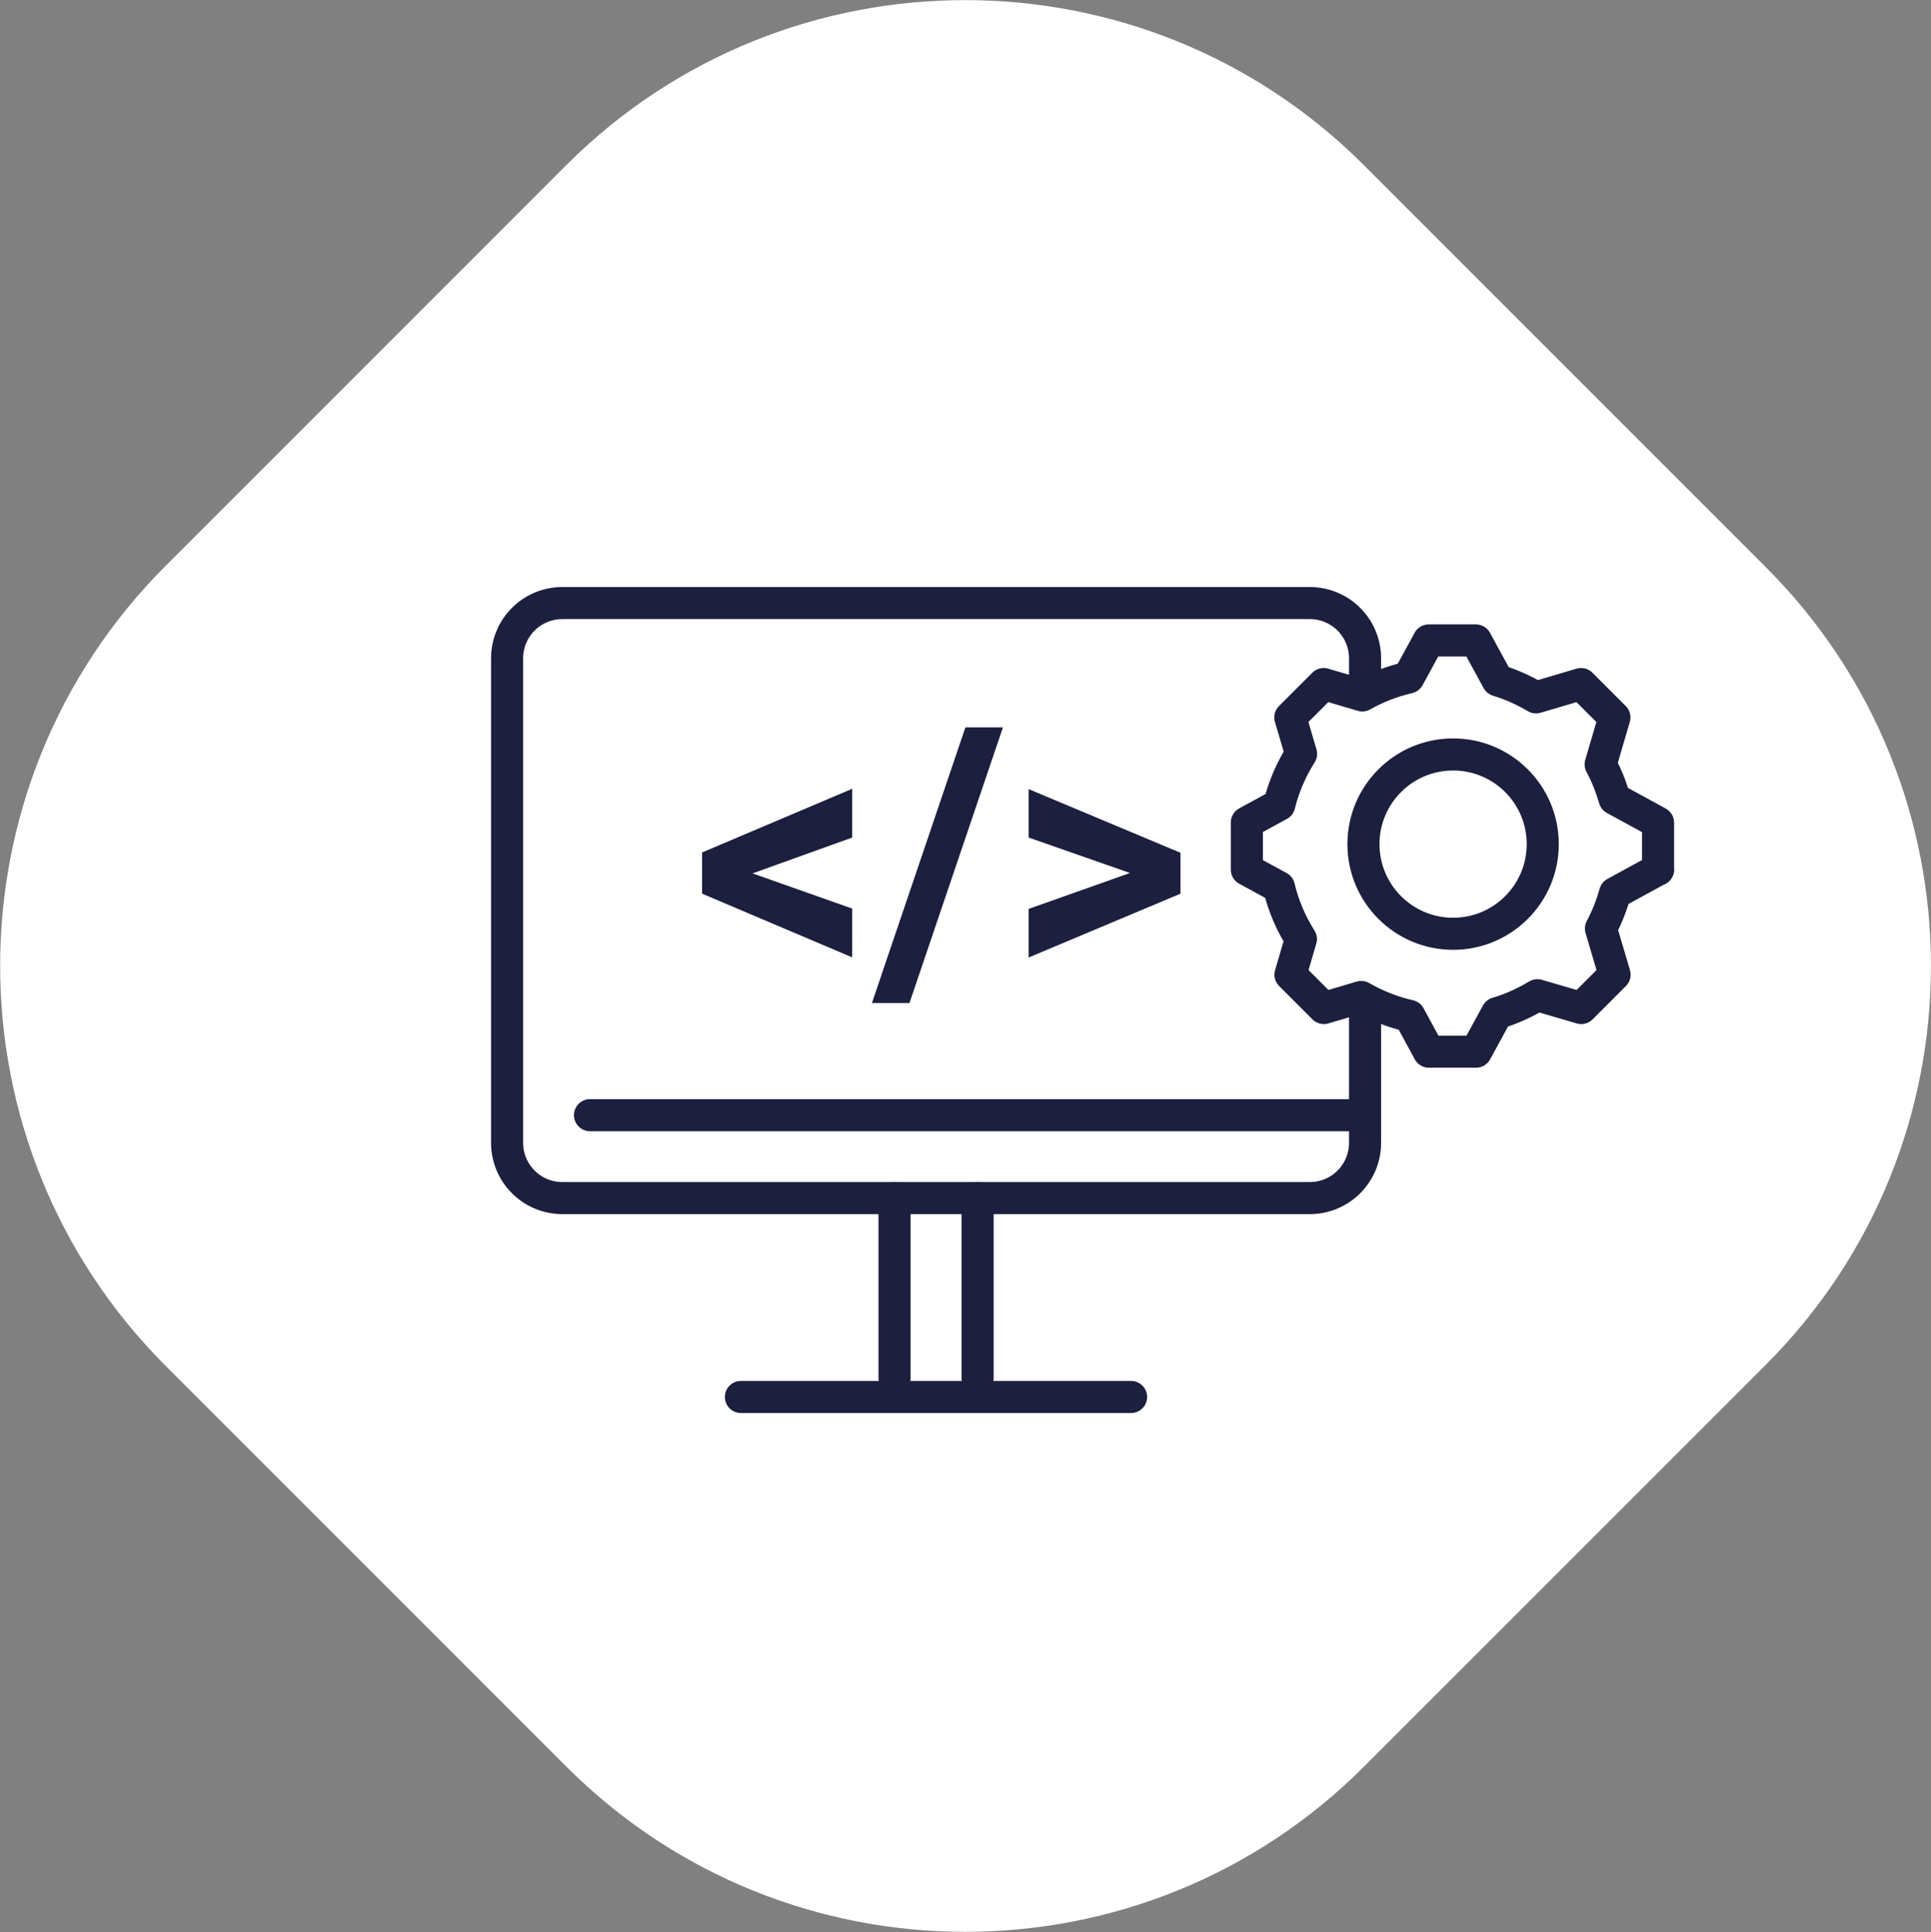<svg xmlns="http://www.w3.org/2000/svg" id="Layer_2" width="120.41" height="120.46" viewBox="0 0 120.41 120.46"><rect x="0" y="0" width="120.41" height="120.46" fill="#808080" stroke="none"/><g id="Layer_1-2"><path d="M42.45,7.34h35.45c19.41,0,35.16,15.75,35.16,35.16v35.45c0,19.41-15.75,35.16-35.16,35.16h-35.34c-19.47,0-35.28-15.81-35.28-35.28v-35.34C7.29,23.1,23.05,7.34,42.45,7.34Z" transform="translate(60.22 -24.91) rotate(45)" fill="#fff"></path><g id="info_smart_city"><line x1="46.2" y1="87.1" x2="70.53" y2="87.1" fill="none" stroke="#1c1f3e" stroke-linecap="round" stroke-linejoin="round" stroke-width="2"></line><path d="M85.12,62.79v8.46c0,1.91-1.54,3.45-3.45,3.45h-46.6c-1.91,0-3.45-1.54-3.45-3.45v-30.2c0-1.91,1.54-3.45,3.45-3.45h46.6c1.91,0,3.45,1.54,3.45,3.45v1.25" fill="none" stroke="#1c1f3e" stroke-linecap="round" stroke-linejoin="round" stroke-width="2"></path><line x1="36.79" y1="69.53" x2="85.12" y2="69.53" fill="none" stroke="#1c1f3e" stroke-linecap="round" stroke-linejoin="round" stroke-width="2"></line><line x1="55.78" y1="74.71" x2="55.78" y2="85.93" fill="none" stroke="#1c1f3e" stroke-linecap="round" stroke-linejoin="round" stroke-width="2"></line><line x1="60.96" y1="74.71" x2="60.96" y2="85.93" fill="none" stroke="#1c1f3e" stroke-linecap="round" stroke-linejoin="round" stroke-width="2"></line></g><path d="M46.94,54.46l6.2,2.19v3.04l-9.36-3.97v-2.57l9.36-3.97v3.04l-6.2,2.23Z" fill="#1c1f3e"></path><path d="M56.71,62.54h-2.34l5.83-17.19h2.34l-5.83,17.19Z" fill="#1c1f3e"></path><path d="M70.46,54.43l-6.32-2.21v-3.02l9.47,3.97v2.55l-9.47,3.98v-3.03l6.32-2.24Z" fill="#1c1f3e"></path><path d="M103.39,54.23v-2.94l-2.71-1.48c-.22-.75-.5-1.47-.87-2.15l.86-2.93-2.08-2.08-2.81.83c-.75-.44-1.54-.8-2.39-1.06l-1.36-2.49h-2.94l-1.26,2.31c-1.02.24-1.99.61-2.88,1.12l-2.41-.71-2.08,2.08.67,2.27c-.61.97-1.08,2.04-1.36,3.18l-2.02,1.1v2.94l2,1.09c.28,1.17.75,2.26,1.37,3.24l-.65,2.22,2.08,2.08,2.33-.69c.93.53,1.94.94,3.01,1.18l1.21,2.23h2.94l1.31-2.4c.89-.26,1.73-.65,2.52-1.12l2.73.8,2.08-2.08-.85-2.88c.37-.69.66-1.43.88-2.21l2.69-1.47Z" fill="none" stroke="#1c1f3e" stroke-linecap="round" stroke-linejoin="round" stroke-width="2"></path><circle cx="90.61" cy="52.63" r="5.59" fill="none" stroke="#1c1f3e" stroke-miterlimit="10" stroke-width="2"></circle></g></svg>